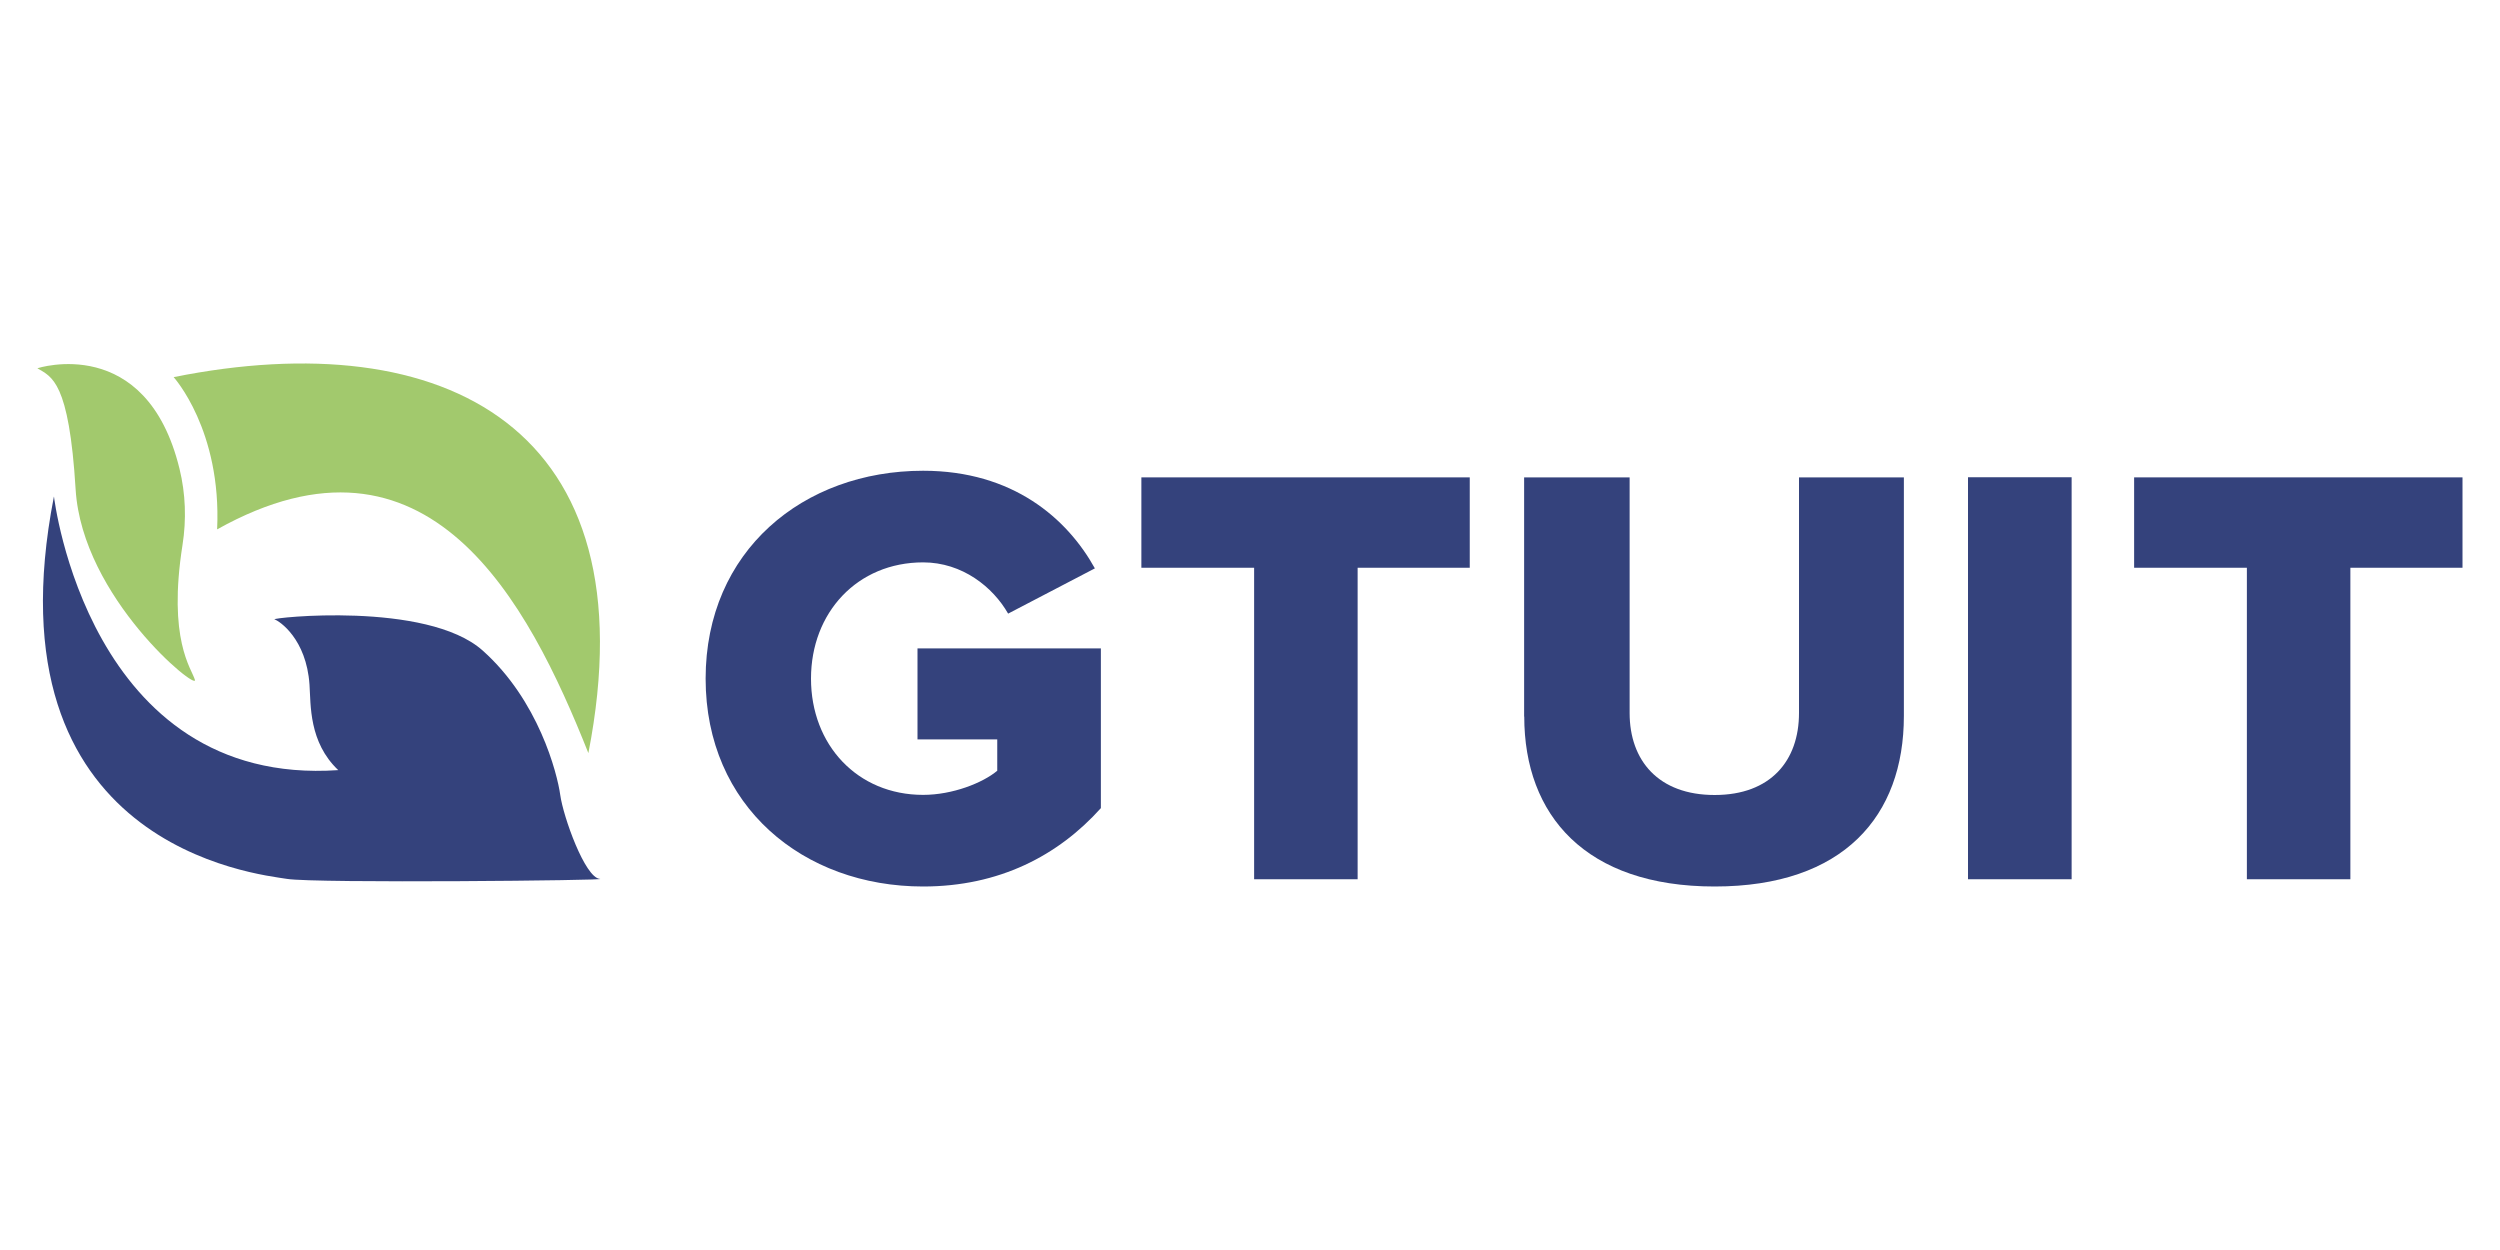 <svg xmlns="http://www.w3.org/2000/svg" id="a" viewBox="0 0 200 100"><path d="M2.99,29.46s8.71-2.84,11.37,8.04c.49,2,.56,4.07.24,6.1-1.19,7.58.72,9.87.99,10.78.29.98-9.01-6.55-9.54-15.23-.53-8.68-1.91-8.99-3.06-9.69Z" style="fill:#a2c96d;"></path><path d="M13.89,30.17s3.85,4.23,3.48,12.18c16.9-9.45,24.86,5.72,29.7,17.9,5.1-26.1-11.56-34.42-33.18-30.08Z" style="fill:#a2c96d;"></path><path d="M4.32,39.74s2.73,23.24,22.74,21.87c-2.36-2.24-2.19-5.22-2.3-6.84-.25-3.67-2.42-5.1-2.8-5.22s12.18-1.49,16.65,2.49c4.47,3.98,5.97,9.82,6.21,11.56s1.97,6.59,3.16,6.71-22.8.37-25.03,0c-2.24-.37-24.11-2.49-18.64-30.57Z" style="fill:#34427c;"></path><path d="M56.45,54.29c0-10.22,7.81-16.63,17.4-16.63,7.18,0,11.52,3.81,13.74,7.81l-6.94,3.62c-1.21-2.12-3.66-4.1-6.8-4.1-5.25,0-8.97,4-8.97,9.3s3.71,9.3,8.97,9.3c2.36,0,4.77-.96,5.93-1.93v-2.51h-6.38v-7.28h14.67v12.78c-3.42,3.81-8.15,6.27-14.22,6.27-9.59,0-17.4-6.41-17.4-16.63Z" style="fill:#34427c;"></path><path d="M100.33,70.34v-24.92h-9.02v-7.23h26.27v7.23h-8.97v24.92h-8.29Z" style="fill:#34427c;"></path><path d="M121.93,57.33v-19.14h8.44v18.85c0,3.81,2.31,6.56,6.8,6.56s6.75-2.75,6.75-6.56v-18.85h8.39v19.09c0,8-4.82,13.64-15.14,13.64s-15.23-5.69-15.23-13.6Z" style="fill:#34427c;"></path><path d="M157.44,70.34v-32.16h8.29v32.16h-8.29Z" style="fill:#34427c;"></path><path d="M179.75,70.34v-24.92h-9.02v-7.23h26.27v7.23h-8.97v24.92h-8.29Z" style="fill:#34427c;"></path></svg>